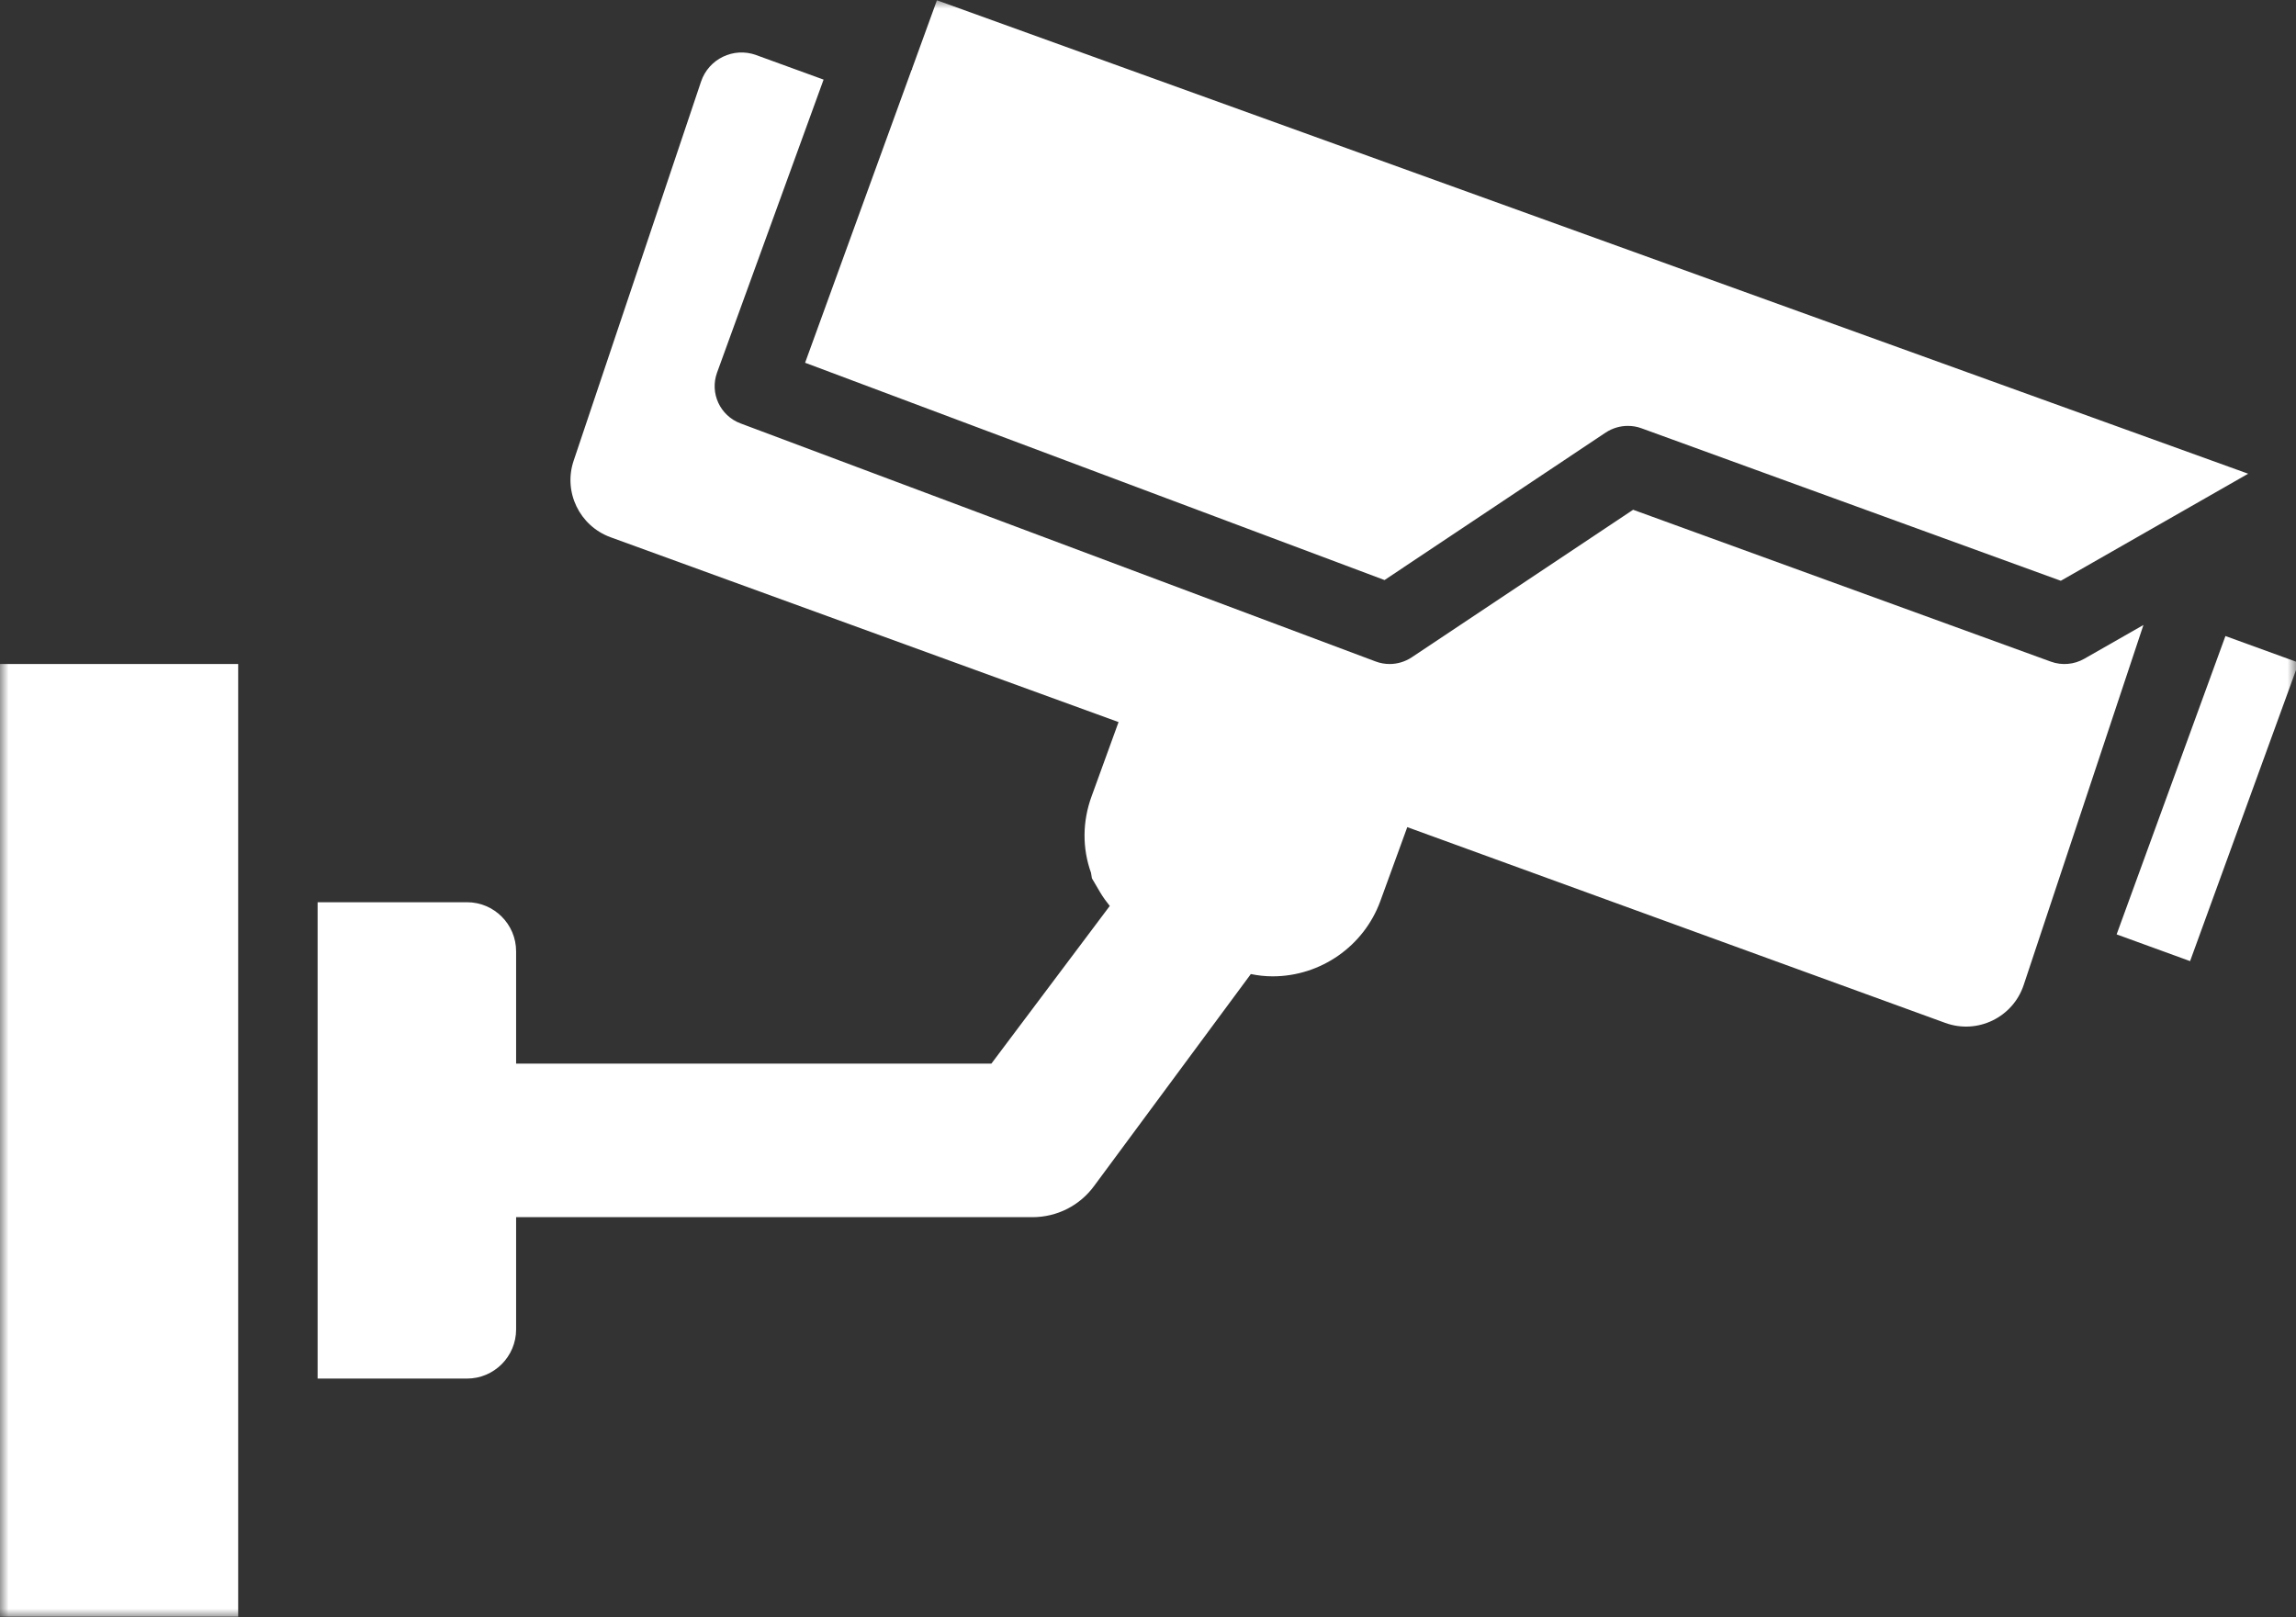<svg width="132" height="93" viewBox="0 0 132 93" fill="none" xmlns="http://www.w3.org/2000/svg">
<rect x="0" y="0" width="132" height="93" fill="#333333" stroke="none"/>
<mask id="mask0_4307_47371" style="mask-type:luminance" maskUnits="userSpaceOnUse" x="0" y="0" width="132" height="93">
<path d="M0 0H132V93H0V0Z" fill="white" style="fill:white;fill-opacity:1;"/>
</mask>
<g mask="url(#mask0_4307_47371)">
<path d="M46.286 20.859L52.401 4.036C52.411 4.021 52.422 4.01 52.432 3.995C52.438 3.979 52.432 3.958 52.438 3.943L53.865 0.016L129.25 27.24L118.479 33.396L94.365 24.625C94.115 24.531 93.849 24.49 93.583 24.49C93.141 24.49 92.698 24.62 92.318 24.87L79.599 33.354L46.286 20.859ZM0 92.963H13.693V38.182H0V92.963ZM127.943 36.573L121.688 53.729L125.911 55.266L132.156 38.104L127.943 36.573ZM119.828 37.88C119.245 38.214 118.542 38.276 117.911 38.047L93.891 29.312L81.156 37.802C80.776 38.052 80.333 38.182 79.891 38.182C79.62 38.182 79.349 38.135 79.088 38.036L42.568 24.344C41.396 23.901 40.797 22.604 41.224 21.427L47.349 4.578L43.474 3.167C42.177 2.693 40.74 3.385 40.302 4.698L32.979 26.495C32.375 28.292 33.318 30.24 35.099 30.891L64.307 41.521L62.76 45.781C62.224 47.24 62.219 48.781 62.724 50.188L62.776 50.505L63.26 51.328C63.422 51.599 63.604 51.849 63.802 52.094L56.995 61.161H29.672V54.703C29.672 53.146 28.406 51.88 26.849 51.88H18.26V79.271H26.849C28.406 79.271 29.672 78.005 29.672 76.443V69.99H59.349C60.786 69.99 62.099 69.312 62.927 68.162L71.912 56.01C72.323 56.094 72.734 56.141 73.167 56.141C75.922 56.141 78.406 54.411 79.354 51.823L80.906 47.562L111.833 58.818C113.682 59.495 115.724 58.505 116.344 56.641L123.229 35.938L119.828 37.88Z" fill="white" style="fill:white;fill-opacity:1;"/>
</g>
</svg>
